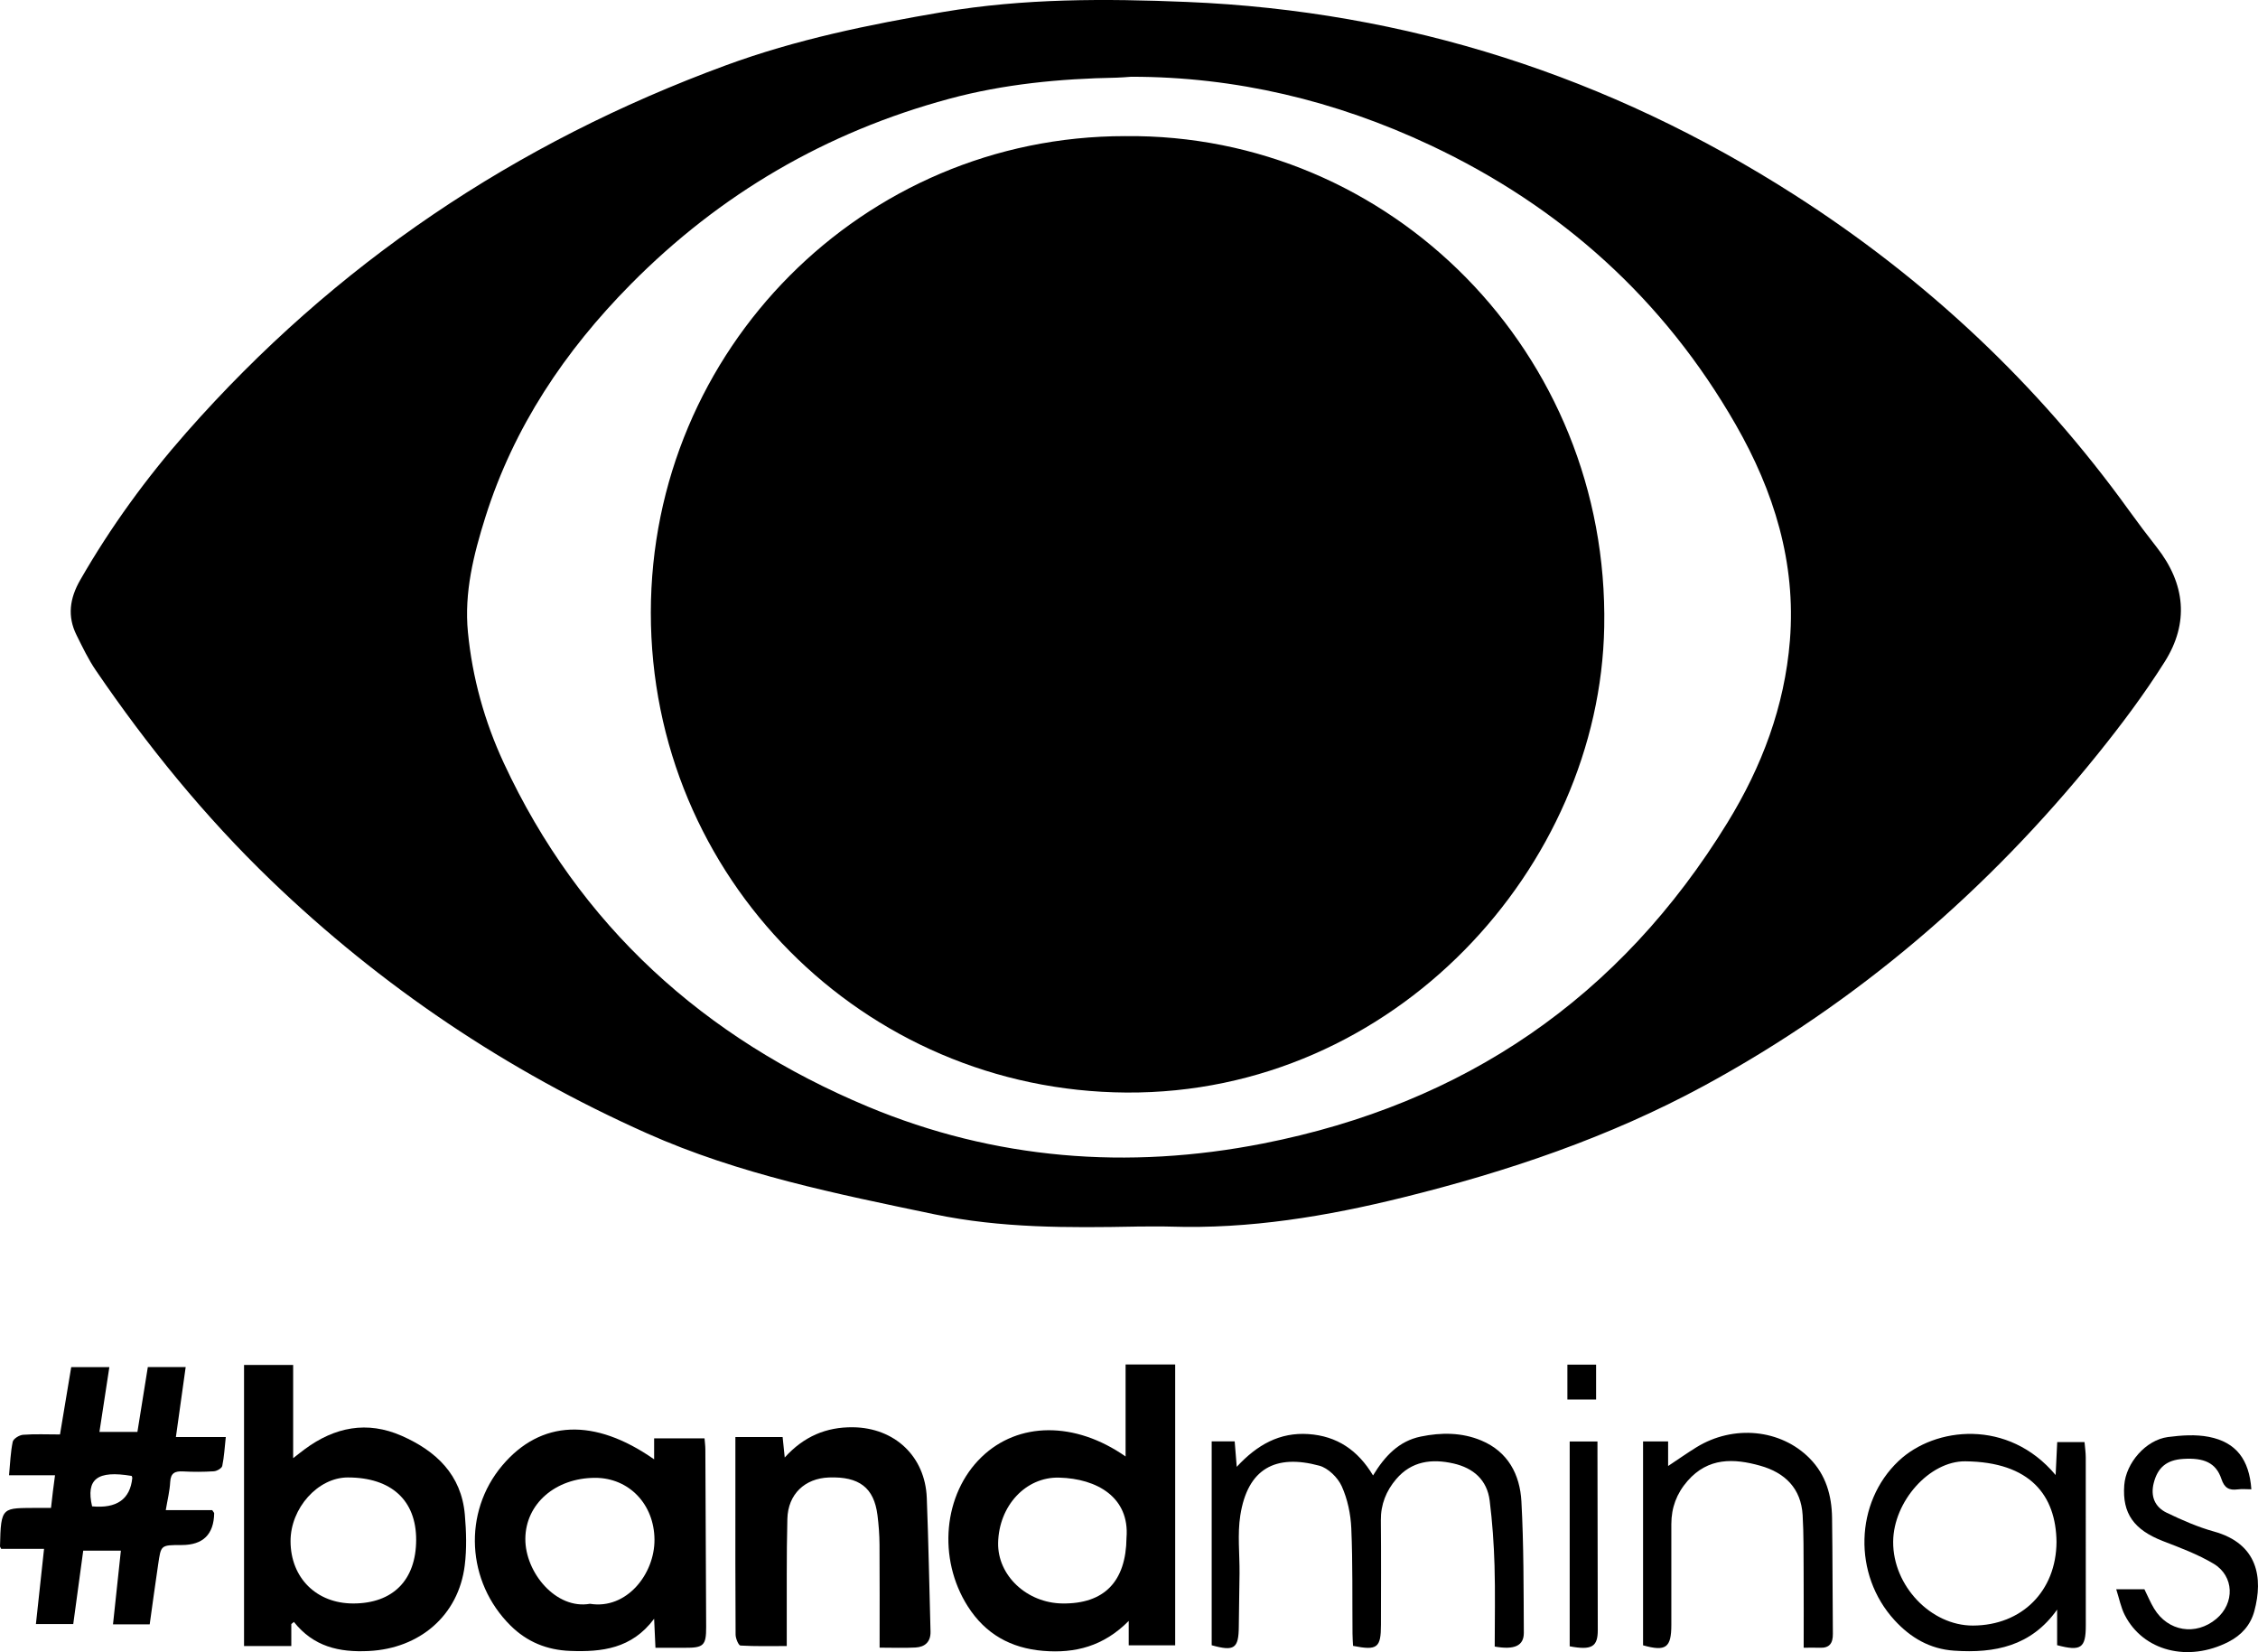 <?xml version="1.0" encoding="UTF-8"?> <svg xmlns="http://www.w3.org/2000/svg" xmlns:xlink="http://www.w3.org/1999/xlink" id="Camada_1" data-name="Camada 1" viewBox="0 0 952.56 696.94"><defs><style> .cls-1, .cls-2 { fill: none; } .cls-2 { stroke: #000; stroke-linecap: round; stroke-linejoin: round; stroke-width: 2px; } .cls-3 { clip-path: url(#clippath); } </style><clipPath id="clippath"><rect class="cls-1" y="0" width="952.56" height="696.94"></rect></clipPath></defs><g class="cls-3"><path d="M479.25,517.43c-28.49.54-56.98.68-85.07-5.19-41.21-8.61-82.57-16.89-121.27-34.16-59.07-26.35-112.05-61.92-158.7-106.82-27.83-26.8-52.04-56.61-73.78-88.47-3.17-4.64-5.62-9.8-8.13-14.84-3.98-7.98-2.89-15.55,1.52-23.24,12.82-22.33,27.87-43.03,44.87-62.33C141.28,111.31,217.47,60.17,306.22,27.55c29.62-10.89,60.35-17.18,91.42-22.46C431.92-.73,466.3-.61,500.74.82c92.71,3.85,178.09,31.38,256.16,81.31,55.44,35.46,102.75,79.74,141.27,133.24,3.8,5.27,7.72,10.45,11.72,15.56,12.04,15.36,13.65,31.86,3.31,48.25-8.59,13.62-18.32,26.61-28.44,39.16-46.22,57.29-101.02,104.48-165.89,139.69-40.06,21.74-82.84,36.17-126.89,47.08-32.23,7.98-64.85,13.42-98.26,12.33-4.82-.16-9.65-.02-14.48-.02h.01ZM477.3,32.37c-2.61.17-4.44.36-6.27.39-23.88.44-47.55,2.68-70.68,8.94-51.79,14-96.61,40.11-134.31,78.26-27.77,28.1-49.3,60.18-61.28,98.19-4.98,15.82-8.99,31.83-7.36,48.56,1.87,19.19,6.99,37.62,15.11,55.12,31.91,68.75,84.65,116.19,153.62,145,53.44,22.32,109.6,26.78,166.66,15.56,84.95-16.7,150.62-61.48,196-135.43,14.47-23.57,24.05-48.92,26.3-76.73,2.65-32.94-6.78-63.05-22.85-91.09-30.31-52.88-73.72-91.93-128.76-117.85-40.13-18.9-82.45-28.93-126.19-28.91h.01Z"></path><path d="M122.89,685.11v9.28h-19.94v-118.58h20.72v39.31c2.18-1.69,3.52-2.77,4.91-3.79,12.61-9.33,26.29-12.06,40.9-5.62,14.51,6.4,25.17,16.42,26.62,33.28.61,7.07.83,14.33-.04,21.35-2.64,21.27-19.14,35.07-40.42,36.13-12.65.64-23.38-1.85-31.66-12.27-.36.3-.72.61-1.08.91h-.01ZM149.02,676.42c16.74,0,26.5-9.87,26.54-26.81.04-16.7-10.47-26.33-28.8-26.35-12.6-.02-24.21,12.9-24.19,26.89.03,15.46,10.92,26.28,26.44,26.27h.01Z"></path><path d="M474.84,614.41v-38.82h20.92v118.48h-19.6v-10.29c-10.6,10.72-22.66,13.75-36.09,12.63-13.66-1.14-24.32-7.06-31.79-18.76-12.83-20.13-10.39-47.41,5.83-63.03,15.41-14.85,39.31-15.17,60.73-.21ZM475.23,648.67c1.35-16.97-12.36-24.93-28.45-25.34-14.08-.36-25.41,11.91-25.71,27.54-.26,13.74,12.09,25.36,27.14,25.55,17.62.22,26.82-9.23,27.02-27.75Z"></path><path d="M275.95,615.62v-8.85h21.26c.11,1.44.34,3.02.35,4.6.13,24.98.24,49.97.34,74.95.03,7.8-1.07,8.85-8.98,8.79-3.97-.03-7.95,0-12.41,0-.18-3.89-.34-7.42-.56-12.24-9.45,12.69-22.11,14.07-35.45,13.56-9.73-.37-18.14-3.77-25.1-10.66-18.66-18.47-20.19-47.81-3.51-67.57,16.22-19.21,38.88-20.23,64.06-2.58ZM248.92,676.56c15.44,2.5,27.28-12.59,27.18-27.09-.1-14.91-10.77-26.09-25.11-26.05-16.7.06-29.26,10.97-29.37,25.68-.11,14.26,12.96,30.01,27.3,27.45h0Z"></path><path d="M30.05,576.73h16.08c-1.41,9.2-2.76,18.05-4.18,27.31h16.02c1.43-8.92,2.89-18.03,4.39-27.35h15.97c-1.37,9.81-2.72,19.42-4.13,29.52h21.05c-.48,4.42-.69,8.37-1.49,12.19-.21.99-2.25,2.17-3.52,2.26-4.31.28-8.67.29-12.99.06-3.39-.18-5.25.6-5.45,4.47-.2,3.79-1.15,7.54-1.87,11.87h19.6c.5.79.82,1.06.82,1.32-.16,8.93-4.72,13.39-13.69,13.39s-8.72,0-9.95,8.25c-1.25,8.35-2.37,16.72-3.56,25.21h-15.48c1.11-10.37,2.19-20.53,3.32-31.09h-15.88c-1.4,10.28-2.78,20.47-4.21,30.96h-15.75c1.13-10.46,2.24-20.77,3.43-31.72H.5c-.37-.73-.5-.87-.5-1,.38-17.26.85-16.11,16.02-16.28,1.65-.02,3.3,0,5.5,0,.27-2.35.51-4.62.79-6.88.26-2.12.55-4.24.9-6.87H3.81c.49-5.08.63-9.7,1.56-14.15.27-1.27,2.77-2.82,4.35-2.94,4.95-.38,9.94-.14,15.59-.14,1.59-9.57,3.16-18.98,4.73-28.38h.01ZM55.55,622.62c-14.5-2.45-19.38,1.3-16.7,12.83,10.39.98,16.04-2.99,16.95-11.92.03-.29-.16-.61-.25-.91Z"></path><path d="M371.07,695.06c0-14.92.06-29.21-.04-43.5-.03-4.15-.34-8.31-.86-12.43-1.47-11.57-7.74-16.34-20.51-15.86-10.13.38-17.23,7.02-17.5,17.45-.4,15.64-.2,31.3-.26,46.95v6.71c-6.72,0-13.14.17-19.53-.21-.8-.05-2.04-2.99-2.05-4.59-.14-20.15-.09-40.3-.09-60.45v-22.91h19.93c.25,2.44.53,5.1.89,8.62,8.08-8.93,17.56-12.88,28.77-12.75,17.6.21,30.46,12.25,31.15,29.75.74,18.78,1.06,37.58,1.58,56.38.12,4.36-2.31,6.56-6.32,6.78-4.79.27-9.6.06-15.16.06Z"></path><path d="M630.56,694.59c0-11.61.26-22.93-.08-34.22-.27-9.12-.91-18.26-2.04-27.31-1.1-8.78-6.89-13.79-15.29-15.7-9.16-2.07-17.68-1-24.16,6.61-4.21,4.94-6.53,10.68-6.46,17.38.14,14.66.05,29.32.04,43.98,0,9.8-1.51,11.02-11.77,8.98-.08-1.61-.22-3.38-.23-5.14-.13-14.82.12-29.65-.51-44.45-.26-6.01-1.58-12.32-4.04-17.76-1.65-3.65-5.71-7.64-9.45-8.66-18.49-5.01-30.25,1.21-33.34,20.99-1.24,7.96-.25,16.26-.32,24.41-.07,7.49-.25,14.98-.31,22.47-.07,9.24-1.89,10.55-11.44,7.87v-86h9.7c.27,3.32.52,6.42.87,10.74,8.62-9.34,18.14-14.63,30.23-13.82,12.07.81,20.9,6.81,27.27,17.45,4.94-8.13,10.89-14.51,20.13-16.4,8.6-1.77,17.3-1.79,25.53,1.66,11.27,4.71,16.31,14.35,16.93,25.69,1,18.43.91,36.93,1.02,55.4.03,5.5-3.9,7.31-12.26,5.84h-.02Z"></path><path d="M867.82,694.02v-15.01c-10.95,15.44-26.29,18.49-43.46,17.32-10.29-.7-18.38-5.5-25.11-12.83-17.66-19.24-16.78-49.73,1.7-67.2,15.32-14.48,46.29-17.9,66.24,5.94.25-5.12.45-9.4.67-13.9h11.52c.19,2.23.51,4.34.52,6.46.04,23.64.03,47.29.02,70.93,0,9.5-2.04,10.96-12.08,8.29h-.02ZM867.56,650.46c-.23-19.67-11.11-33.72-38.46-34.01-15.11-.16-30.34,16.91-30.45,33.94-.12,18.57,15.92,35.41,33.66,35.35,20.65-.07,35.13-14.56,35.25-35.28Z"></path><path d="M760.9,695.09c0-11.08.05-21.53-.02-31.99-.05-7.99.04-15.99-.42-23.95-.65-11.29-7.48-17.9-17.81-20.82-11.19-3.16-22.03-3.58-30.74,6.4-4.63,5.31-6.84,11.29-6.84,18.22v42.46c0,9.68-2.3,11.37-11.93,8.66v-86.02h10.57v10.38c4.55-3.02,8.16-5.56,11.91-7.88,15.68-9.68,35.68-7.68,47.85,4.7,6.84,6.96,9.26,15.65,9.4,25.04.24,16.31.18,32.63.34,48.94.04,3.88-1.35,6.05-5.51,5.87-1.98-.09-3.96-.01-6.79-.01h0Z"></path><path d="M892.73,670.42h11.91c1.4,2.83,2.54,5.61,4.09,8.16,5.86,9.7,17.62,11.58,26.26,4.32,7.82-6.57,7.6-18.03-1.18-23.26-6.64-3.95-14.04-6.72-21.3-9.52-12.27-4.75-17.26-11.65-16.37-23.6.7-9.38,9.1-19.09,18.44-20.31,5.68-.74,11.71-1.16,17.27-.07,11.45,2.24,17.02,9.55,17.91,22.12-1.96,0-3.9-.21-5.79.04-3.65.48-5.58-.62-6.85-4.42-2.26-6.74-7.25-9.02-16.16-8.44-6.91.45-10.72,3.58-12.39,10.19-1.36,5.39.27,10.02,5.54,12.55,6.42,3.08,13.03,5.99,19.87,7.89,18.58,5.16,20.8,19.55,17.04,33.56-1.58,5.89-5.41,10.17-10.9,12.98-17.04,8.72-35.99,3.93-43.78-11.34-1.62-3.18-2.3-6.85-3.59-10.85h-.02Z"></path><path d="M662.19,694.49v-86.4h11.72v5.72c.04,24.61.06,49.22.13,73.83.02,7.04-2.55,8.61-11.85,6.85Z"></path><rect x="661.22" y="575.67" width="12.11" height="14.72"></rect><path d="M474.63,57.42c111.99-1.19,204.26,91.4,202.13,207.04-1.86,101.24-88.42,197.14-201.59,196.43-111.01-.69-200.65-90.64-200.61-202.44.05-111.09,89.56-201.03,200.07-201.03"></path><path class="cls-2" d="M947.07,669.26c1.17-.08,2.33-.17,3.5-.25"></path><line class="cls-2" x1="43.57" y1="579.01" x2="40.57" y2="581.26"></line></g></svg> 